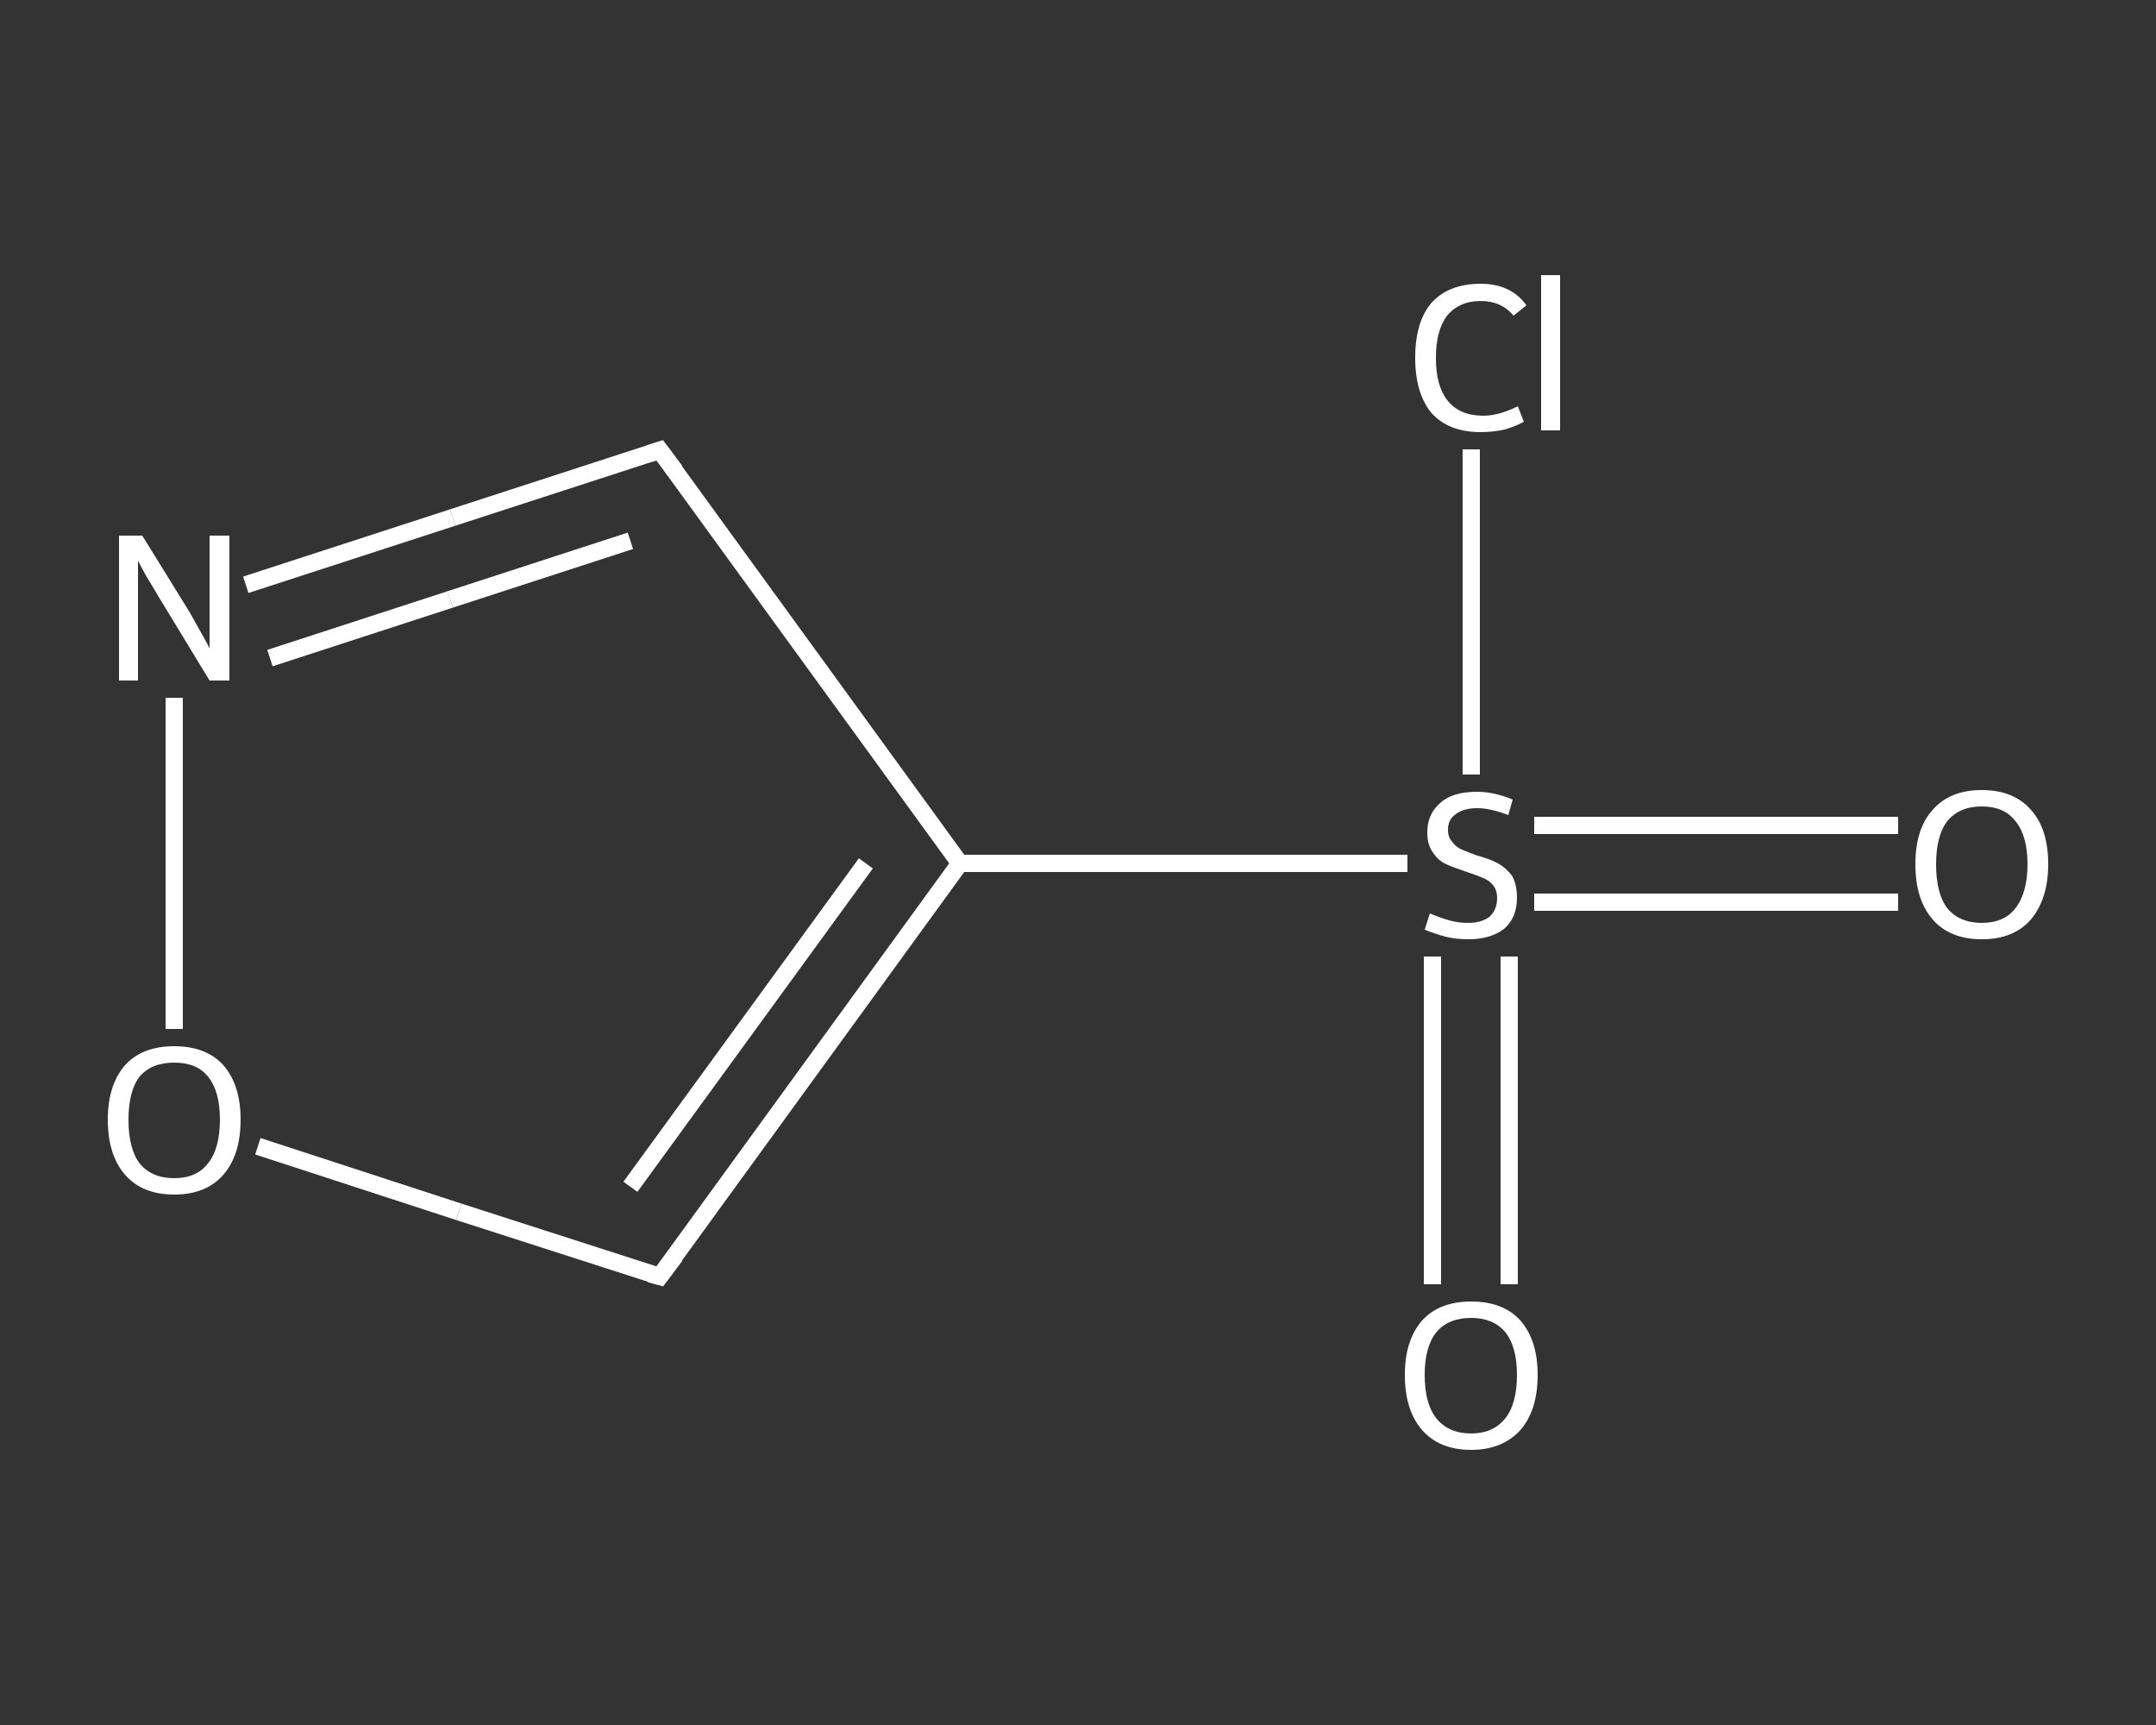 <?xml version='1.0' encoding='iso-8859-1'?>
<svg version='1.1' baseProfile='full'
              xmlns='http://www.w3.org/2000/svg'
                      xmlns:rdkit='http://www.rdkit.org/xml'
                      xmlns:xlink='http://www.w3.org/1999/xlink'
                  xml:space='preserve'
width='250px' height='200px' viewBox='0 0 250 200'>
<rect x="0" y="0" width="250" height="200" fill="#333333" stroke="none"/>
<!-- END OF HEADER -->
<rect style='opacity:1.0;fill:transparent;stroke:none' width='250.0' height='200.0' x='0.0' y='0.0'> </rect>
<path class='bond-0 atom-0 atom-1' d='M 220.1,104.6 L 199.0,104.6' style='fill:none;fill-rule:evenodd;stroke:#FFFFFF;stroke-width:2.0px;stroke-linecap:butt;stroke-linejoin:miter;stroke-opacity:1' />
<path class='bond-0 atom-0 atom-1' d='M 199.0,104.6 L 177.9,104.6' style='fill:none;fill-rule:evenodd;stroke:#FFFFFF;stroke-width:2.0px;stroke-linecap:butt;stroke-linejoin:miter;stroke-opacity:1' />
<path class='bond-0 atom-0 atom-1' d='M 220.1,95.7 L 199.0,95.7' style='fill:none;fill-rule:evenodd;stroke:#FFFFFF;stroke-width:2.0px;stroke-linecap:butt;stroke-linejoin:miter;stroke-opacity:1' />
<path class='bond-0 atom-0 atom-1' d='M 199.0,95.7 L 177.9,95.7' style='fill:none;fill-rule:evenodd;stroke:#FFFFFF;stroke-width:2.0px;stroke-linecap:butt;stroke-linejoin:miter;stroke-opacity:1' />
<path class='bond-1 atom-1 atom-2' d='M 166.1,110.9 L 166.1,129.9' style='fill:none;fill-rule:evenodd;stroke:#FFFFFF;stroke-width:2.0px;stroke-linecap:butt;stroke-linejoin:miter;stroke-opacity:1' />
<path class='bond-1 atom-1 atom-2' d='M 166.1,129.9 L 166.1,148.9' style='fill:none;fill-rule:evenodd;stroke:#FFFFFF;stroke-width:2.0px;stroke-linecap:butt;stroke-linejoin:miter;stroke-opacity:1' />
<path class='bond-1 atom-1 atom-2' d='M 175.0,110.9 L 175.0,129.9' style='fill:none;fill-rule:evenodd;stroke:#FFFFFF;stroke-width:2.0px;stroke-linecap:butt;stroke-linejoin:miter;stroke-opacity:1' />
<path class='bond-1 atom-1 atom-2' d='M 175.0,129.9 L 175.0,148.9' style='fill:none;fill-rule:evenodd;stroke:#FFFFFF;stroke-width:2.0px;stroke-linecap:butt;stroke-linejoin:miter;stroke-opacity:1' />
<path class='bond-2 atom-1 atom-3' d='M 170.6,89.8 L 170.6,70.9' style='fill:none;fill-rule:evenodd;stroke:#FFFFFF;stroke-width:2.0px;stroke-linecap:butt;stroke-linejoin:miter;stroke-opacity:1' />
<path class='bond-2 atom-1 atom-3' d='M 170.6,70.9 L 170.6,52.1' style='fill:none;fill-rule:evenodd;stroke:#FFFFFF;stroke-width:2.0px;stroke-linecap:butt;stroke-linejoin:miter;stroke-opacity:1' />
<path class='bond-3 atom-1 atom-4' d='M 163.2,100.1 L 137.3,100.1' style='fill:none;fill-rule:evenodd;stroke:#FFFFFF;stroke-width:2.0px;stroke-linecap:butt;stroke-linejoin:miter;stroke-opacity:1' />
<path class='bond-3 atom-1 atom-4' d='M 137.3,100.1 L 111.3,100.1' style='fill:none;fill-rule:evenodd;stroke:#FFFFFF;stroke-width:2.0px;stroke-linecap:butt;stroke-linejoin:miter;stroke-opacity:1' />
<path class='bond-4 atom-4 atom-5' d='M 111.3,100.1 L 76.5,52.2' style='fill:none;fill-rule:evenodd;stroke:#FFFFFF;stroke-width:2.0px;stroke-linecap:butt;stroke-linejoin:miter;stroke-opacity:1' />
<path class='bond-5 atom-5 atom-6' d='M 76.5,52.2 L 52.5,60.0' style='fill:none;fill-rule:evenodd;stroke:#FFFFFF;stroke-width:2.0px;stroke-linecap:butt;stroke-linejoin:miter;stroke-opacity:1' />
<path class='bond-5 atom-5 atom-6' d='M 52.5,60.0 L 28.5,67.8' style='fill:none;fill-rule:evenodd;stroke:#FFFFFF;stroke-width:2.0px;stroke-linecap:butt;stroke-linejoin:miter;stroke-opacity:1' />
<path class='bond-5 atom-5 atom-6' d='M 73.1,62.7 L 52.2,69.5' style='fill:none;fill-rule:evenodd;stroke:#FFFFFF;stroke-width:2.0px;stroke-linecap:butt;stroke-linejoin:miter;stroke-opacity:1' />
<path class='bond-5 atom-5 atom-6' d='M 52.2,69.5 L 31.3,76.3' style='fill:none;fill-rule:evenodd;stroke:#FFFFFF;stroke-width:2.0px;stroke-linecap:butt;stroke-linejoin:miter;stroke-opacity:1' />
<path class='bond-6 atom-6 atom-7' d='M 20.2,80.9 L 20.2,100.1' style='fill:none;fill-rule:evenodd;stroke:#FFFFFF;stroke-width:2.0px;stroke-linecap:butt;stroke-linejoin:miter;stroke-opacity:1' />
<path class='bond-6 atom-6 atom-7' d='M 20.2,100.1 L 20.2,119.3' style='fill:none;fill-rule:evenodd;stroke:#FFFFFF;stroke-width:2.0px;stroke-linecap:butt;stroke-linejoin:miter;stroke-opacity:1' />
<path class='bond-7 atom-7 atom-8' d='M 29.9,132.9 L 53.2,140.5' style='fill:none;fill-rule:evenodd;stroke:#FFFFFF;stroke-width:2.0px;stroke-linecap:butt;stroke-linejoin:miter;stroke-opacity:1' />
<path class='bond-7 atom-7 atom-8' d='M 53.2,140.5 L 76.5,148.0' style='fill:none;fill-rule:evenodd;stroke:#FFFFFF;stroke-width:2.0px;stroke-linecap:butt;stroke-linejoin:miter;stroke-opacity:1' />
<path class='bond-8 atom-8 atom-4' d='M 76.5,148.0 L 111.3,100.1' style='fill:none;fill-rule:evenodd;stroke:#FFFFFF;stroke-width:2.0px;stroke-linecap:butt;stroke-linejoin:miter;stroke-opacity:1' />
<path class='bond-8 atom-8 atom-4' d='M 73.1,137.6 L 100.4,100.1' style='fill:none;fill-rule:evenodd;stroke:#FFFFFF;stroke-width:2.0px;stroke-linecap:butt;stroke-linejoin:miter;stroke-opacity:1' />
<path d='M 78.3,54.6 L 76.5,52.2 L 75.3,52.6' style='fill:none;stroke:#FFFFFF;stroke-width:2.0px;stroke-linecap:butt;stroke-linejoin:miter;stroke-opacity:1;' />
<path d='M 75.4,147.7 L 76.5,148.0 L 78.3,145.6' style='fill:none;stroke:#FFFFFF;stroke-width:2.0px;stroke-linecap:butt;stroke-linejoin:miter;stroke-opacity:1;' />
<path class='atom-0' d='M 222.1 100.2
Q 222.1 96.1, 224.1 93.9
Q 226.1 91.6, 229.8 91.6
Q 233.5 91.6, 235.5 93.9
Q 237.5 96.1, 237.5 100.2
Q 237.5 104.2, 235.5 106.6
Q 233.5 108.9, 229.8 108.9
Q 226.1 108.9, 224.1 106.6
Q 222.1 104.3, 222.1 100.2
M 229.8 107.0
Q 232.4 107.0, 233.7 105.3
Q 235.1 103.5, 235.1 100.2
Q 235.1 96.9, 233.7 95.2
Q 232.4 93.5, 229.8 93.5
Q 227.2 93.5, 225.8 95.2
Q 224.5 96.9, 224.5 100.2
Q 224.5 103.6, 225.8 105.3
Q 227.2 107.0, 229.8 107.0
' fill='#FFFFFF'/>
<path class='atom-1' d='M 165.8 105.9
Q 166.0 106.0, 166.8 106.3
Q 167.6 106.6, 168.4 106.8
Q 169.3 107.0, 170.2 107.0
Q 171.8 107.0, 172.7 106.3
Q 173.6 105.5, 173.6 104.1
Q 173.6 103.2, 173.1 102.6
Q 172.7 102.1, 172.0 101.8
Q 171.3 101.5, 170.1 101.1
Q 168.6 100.6, 167.7 100.2
Q 166.8 99.8, 166.2 98.9
Q 165.5 98.0, 165.5 96.5
Q 165.5 94.4, 167.0 93.1
Q 168.4 91.8, 171.3 91.8
Q 173.2 91.8, 175.4 92.7
L 174.9 94.5
Q 172.8 93.7, 171.3 93.7
Q 169.7 93.7, 168.8 94.4
Q 167.9 95.0, 167.9 96.2
Q 167.9 97.1, 168.4 97.6
Q 168.8 98.2, 169.5 98.5
Q 170.2 98.8, 171.3 99.2
Q 172.8 99.6, 173.7 100.1
Q 174.6 100.6, 175.3 101.5
Q 175.9 102.5, 175.9 104.1
Q 175.9 106.4, 174.4 107.7
Q 172.8 108.9, 170.3 108.9
Q 168.8 108.9, 167.6 108.6
Q 166.5 108.3, 165.2 107.8
L 165.8 105.9
' fill='#FFFFFF'/>
<path class='atom-2' d='M 162.9 159.4
Q 162.9 155.4, 164.9 153.1
Q 166.9 150.9, 170.6 150.9
Q 174.3 150.9, 176.3 153.1
Q 178.3 155.4, 178.3 159.4
Q 178.3 163.5, 176.3 165.8
Q 174.2 168.1, 170.6 168.1
Q 166.9 168.1, 164.9 165.8
Q 162.9 163.5, 162.9 159.4
M 170.6 166.2
Q 173.1 166.2, 174.5 164.5
Q 175.9 162.8, 175.9 159.4
Q 175.9 156.1, 174.5 154.4
Q 173.1 152.8, 170.6 152.8
Q 168.0 152.8, 166.6 154.4
Q 165.2 156.1, 165.2 159.4
Q 165.2 162.8, 166.6 164.5
Q 168.0 166.2, 170.6 166.2
' fill='#FFFFFF'/>
<path class='atom-3' d='M 164.1 41.5
Q 164.1 37.3, 166.0 35.1
Q 168.0 32.9, 171.7 32.9
Q 175.2 32.9, 177.0 35.4
L 175.5 36.6
Q 174.1 34.9, 171.7 34.9
Q 169.2 34.9, 167.8 36.6
Q 166.5 38.3, 166.5 41.5
Q 166.5 44.8, 167.9 46.5
Q 169.3 48.2, 172.0 48.2
Q 173.8 48.2, 176.0 47.1
L 176.7 48.9
Q 175.8 49.4, 174.5 49.8
Q 173.1 50.1, 171.7 50.1
Q 168.0 50.1, 166.0 47.9
Q 164.1 45.6, 164.1 41.5
' fill='#FFFFFF'/>
<path class='atom-3' d='M 178.7 31.9
L 180.9 31.9
L 180.9 49.9
L 178.7 49.9
L 178.7 31.9
' fill='#FFFFFF'/>
<path class='atom-6' d='M 16.5 62.1
L 22.0 71.0
Q 22.5 71.9, 23.4 73.5
Q 24.3 75.1, 24.3 75.2
L 24.3 62.1
L 26.6 62.1
L 26.6 78.9
L 24.3 78.9
L 18.4 69.2
Q 17.7 68.0, 16.9 66.7
Q 16.2 65.4, 16.0 65.0
L 16.0 78.9
L 13.8 78.9
L 13.8 62.1
L 16.5 62.1
' fill='#FFFFFF'/>
<path class='atom-7' d='M 12.5 129.8
Q 12.5 125.8, 14.5 123.5
Q 16.5 121.3, 20.2 121.3
Q 23.9 121.3, 25.9 123.5
Q 27.9 125.8, 27.9 129.8
Q 27.9 133.9, 25.9 136.2
Q 23.9 138.5, 20.2 138.5
Q 16.5 138.5, 14.5 136.2
Q 12.5 133.9, 12.5 129.8
M 20.2 136.6
Q 22.8 136.6, 24.1 134.9
Q 25.5 133.2, 25.5 129.8
Q 25.5 126.5, 24.1 124.8
Q 22.8 123.2, 20.2 123.2
Q 17.6 123.2, 16.2 124.8
Q 14.9 126.5, 14.9 129.8
Q 14.9 133.2, 16.2 134.9
Q 17.6 136.6, 20.2 136.6
' fill='#FFFFFF'/>
</svg>
